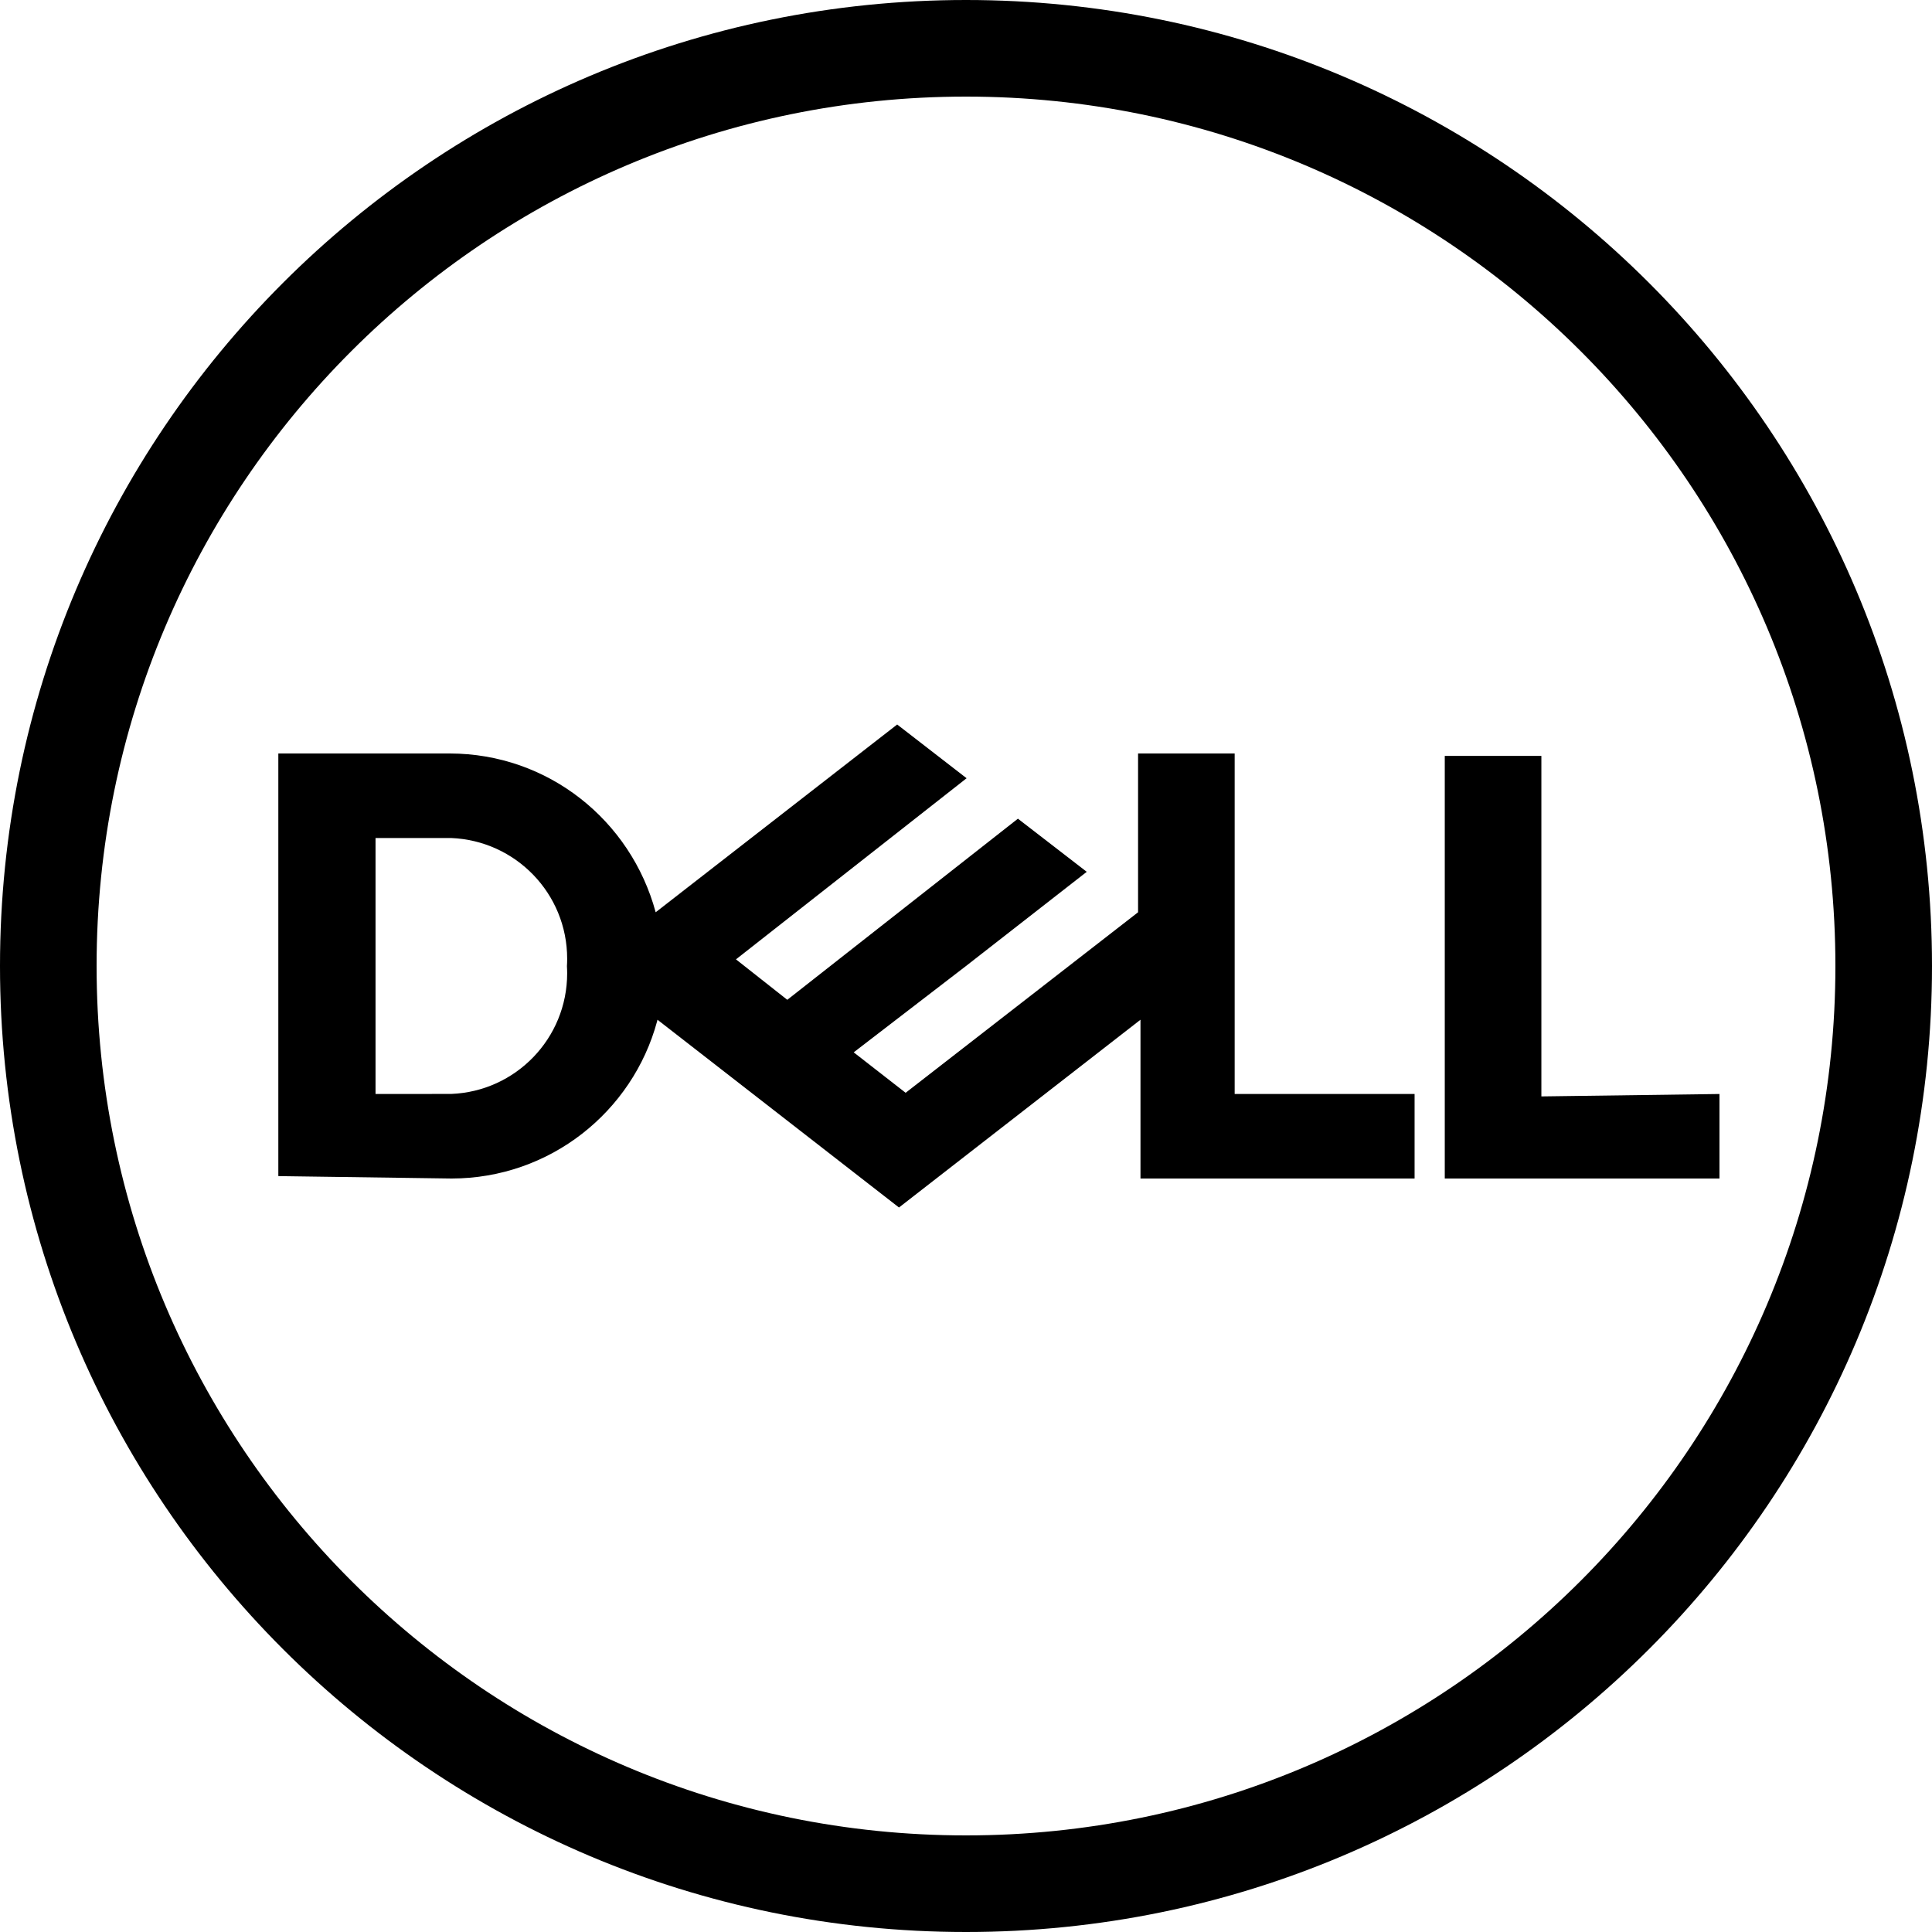 <svg id="dds__icon--brand-dell" width="32" height="32" viewbox="0 0 32 32" xmlns="http://www.w3.org/2000/svg"><title>dds__icon--brand-dell</title><path d="M16 0c-8.837 0-16 7.163-16 16s7.163 16 16 16c8.837 0 16-7.163 16-16v0c0-8.837-7.163-16-16-16v0zM16 30.4c-7.953 0-14.4-6.447-14.4-14.4s6.447-14.4 14.4-14.4c7.953 0 14.4 6.447 14.4 14.4v0c0 7.953-6.447 14.4-14.4 14.4v0zM28.48 18.12v1.4h-4.55v-7h1.6v5.64zM7.48 19.52c1.628-0.002 2.998-1.105 3.404-2.605l0.006-0.025 4 3.11 4-3.11v2.63h4.54v-1.4h-2.98v-5.64h-1.6v2.63l-3.85 2.99-0.86-0.67 1.86-1.43 2-1.56-1.14-0.88-3.82 3-0.85-0.67 3.82-3-1.15-0.89-4 3.11c-0.412-1.525-1.782-2.628-3.41-2.63h-2.84v7zM6.22 18.12v-4.24h1.25c1.071 0.042 1.924 0.921 1.924 1.999 0 0.043-0.001 0.085-0.004 0.127l0-0.006c0.002 0.036 0.004 0.079 0.004 0.121 0 1.078-0.852 1.956-1.92 1.998l-0.004 0z"/></svg>